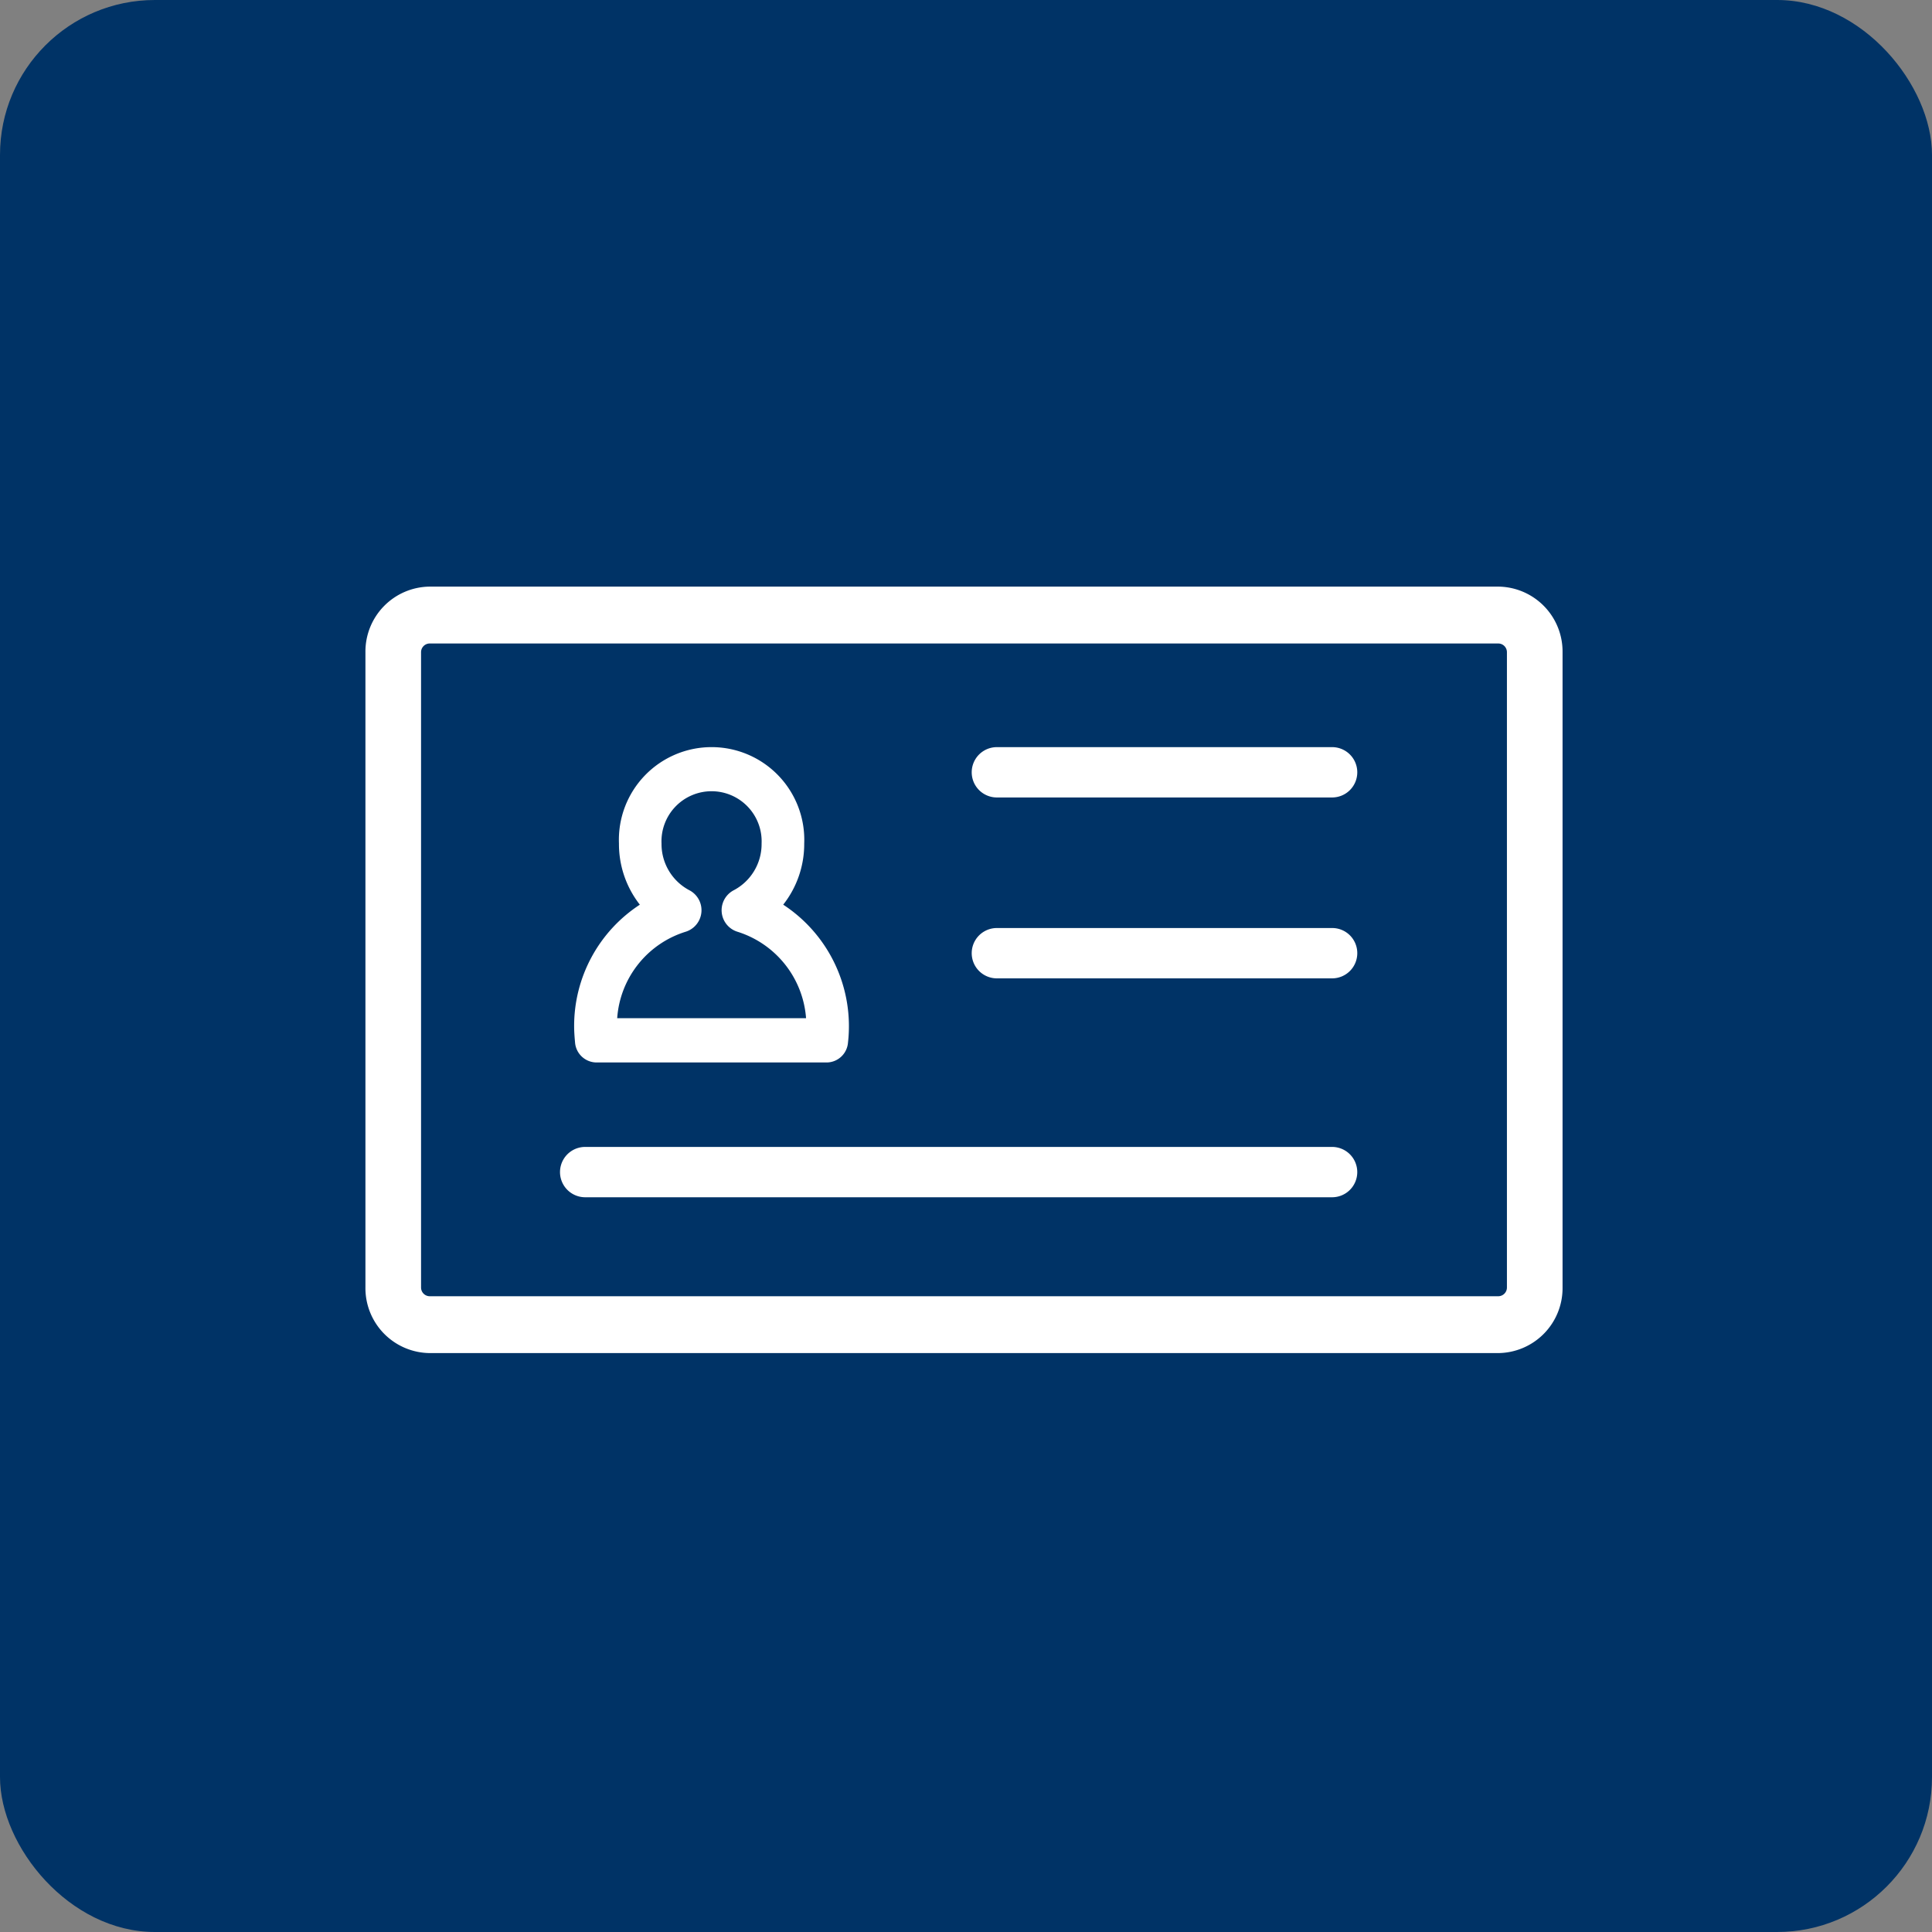 <svg xmlns="http://www.w3.org/2000/svg" width="116" height="116" viewBox="0 0 116 116">
  <rect x="0" y="0" width="116" height="116" fill="#808080" stroke="none"/>
  <defs>
    <style>
      .cls-1 {
        fill: #036;
      }

      .cls-2 {
        fill: #fff;
      }
    </style>
  </defs>
  <g id="组_5273" data-name="组 5273" transform="translate(-1147 -623.565)">
    <rect id="矩形_1345" data-name="矩形 1345" class="cls-1" width="116" height="116" rx="9.301" transform="translate(1147 623.565)"/>
    <g id="组_4678" data-name="组 4678" transform="translate(1168.941 658.786)">
      <g id="组_3210" data-name="组 3210" transform="translate(12.53 9.638)">
        <g id="组_3209" data-name="组 3209">
          <path id="路径_1799" data-name="路径 1799" class="cls-2" d="M123.888,122.427a5.88,5.88,0,0,0,1.261-3.67,5.566,5.566,0,1,0-11.123,0,5.905,5.905,0,0,0,1.254,3.67,8.694,8.694,0,0,0-3.945,7.312c0,.329.028.653.056.975a1.3,1.3,0,0,0,1.276,1.187h13.849a1.294,1.294,0,0,0,1.261-1.187,8.721,8.721,0,0,0-3.888-8.287Zm-9.968,6.814a5.866,5.866,0,0,1,4.127-5.194,1.353,1.353,0,0,0,.225-2.477,3.134,3.134,0,0,1-1.69-2.813,3.007,3.007,0,1,1,6.008,0,3.134,3.134,0,0,1-1.69,2.813,1.353,1.353,0,0,0,.224,2.477,5.9,5.9,0,0,1,4.136,5.194Z" transform="translate(-111.334 -112.968)"/>
        </g>
      </g>
      <g id="组_3212" data-name="组 3212" transform="translate(36.403 9.638)">
        <g id="组_3211" data-name="组 3211">
          <path id="路径_1800" data-name="路径 1800" class="cls-2" d="M150.575,114.48a1.511,1.511,0,0,1-1.512,1.51H128.936a1.511,1.511,0,0,1,0-3.022h20.127A1.511,1.511,0,0,1,150.575,114.48Z" transform="translate(-127.426 -112.968)"/>
        </g>
      </g>
      <g id="组_3214" data-name="组 3214" transform="translate(36.403 20.495)">
        <g id="组_3213" data-name="组 3213">
          <path id="路径_1801" data-name="路径 1801" class="cls-2" d="M150.575,121.8a1.511,1.511,0,0,1-1.512,1.512H128.936a1.511,1.511,0,0,1,0-3.022h20.127A1.506,1.506,0,0,1,150.575,121.8Z" transform="translate(-127.426 -120.286)"/>
        </g>
      </g>
      <g id="组_3216" data-name="组 3216" transform="translate(11.684 33.642)">
        <g id="组_3215" data-name="组 3215">
          <path id="路径_1802" data-name="路径 1802" class="cls-2" d="M158.631,130.66a1.51,1.51,0,0,1-1.512,1.51H112.274a1.511,1.511,0,0,1,0-3.022H157.12A1.512,1.512,0,0,1,158.631,130.66Z" transform="translate(-110.764 -129.148)"/>
        </g>
      </g>
      <g id="组_3218" data-name="组 3218" transform="translate(71.567 36.324)">
        <g id="组_3217" data-name="组 3217">
          <path id="路径_1803" data-name="路径 1803" class="cls-2" d="M151.129,130.956" transform="translate(-151.129 -130.956)"/>
        </g>
      </g>
      <g id="组_3220" data-name="组 3220" transform="translate(0 0)">
        <g id="组_3219" data-name="组 3219">
          <path id="路径_1804" data-name="路径 1804" class="cls-2" d="M170.909,152.491H106.744a3.9,3.9,0,0,1-3.856-3.942V110.413a3.9,3.9,0,0,1,3.856-3.942h64.165a3.9,3.9,0,0,1,3.856,3.942V148.55A3.9,3.9,0,0,1,170.909,152.491Zm-64.165-42.605a.522.522,0,0,0-.516.527V148.55a.523.523,0,0,0,.516.528h64.165a.523.523,0,0,0,.516-.528V110.413a.522.522,0,0,0-.516-.527Z" transform="translate(-102.888 -106.471)"/>
        </g>
      </g>
    </g>
  </g>
</svg>
